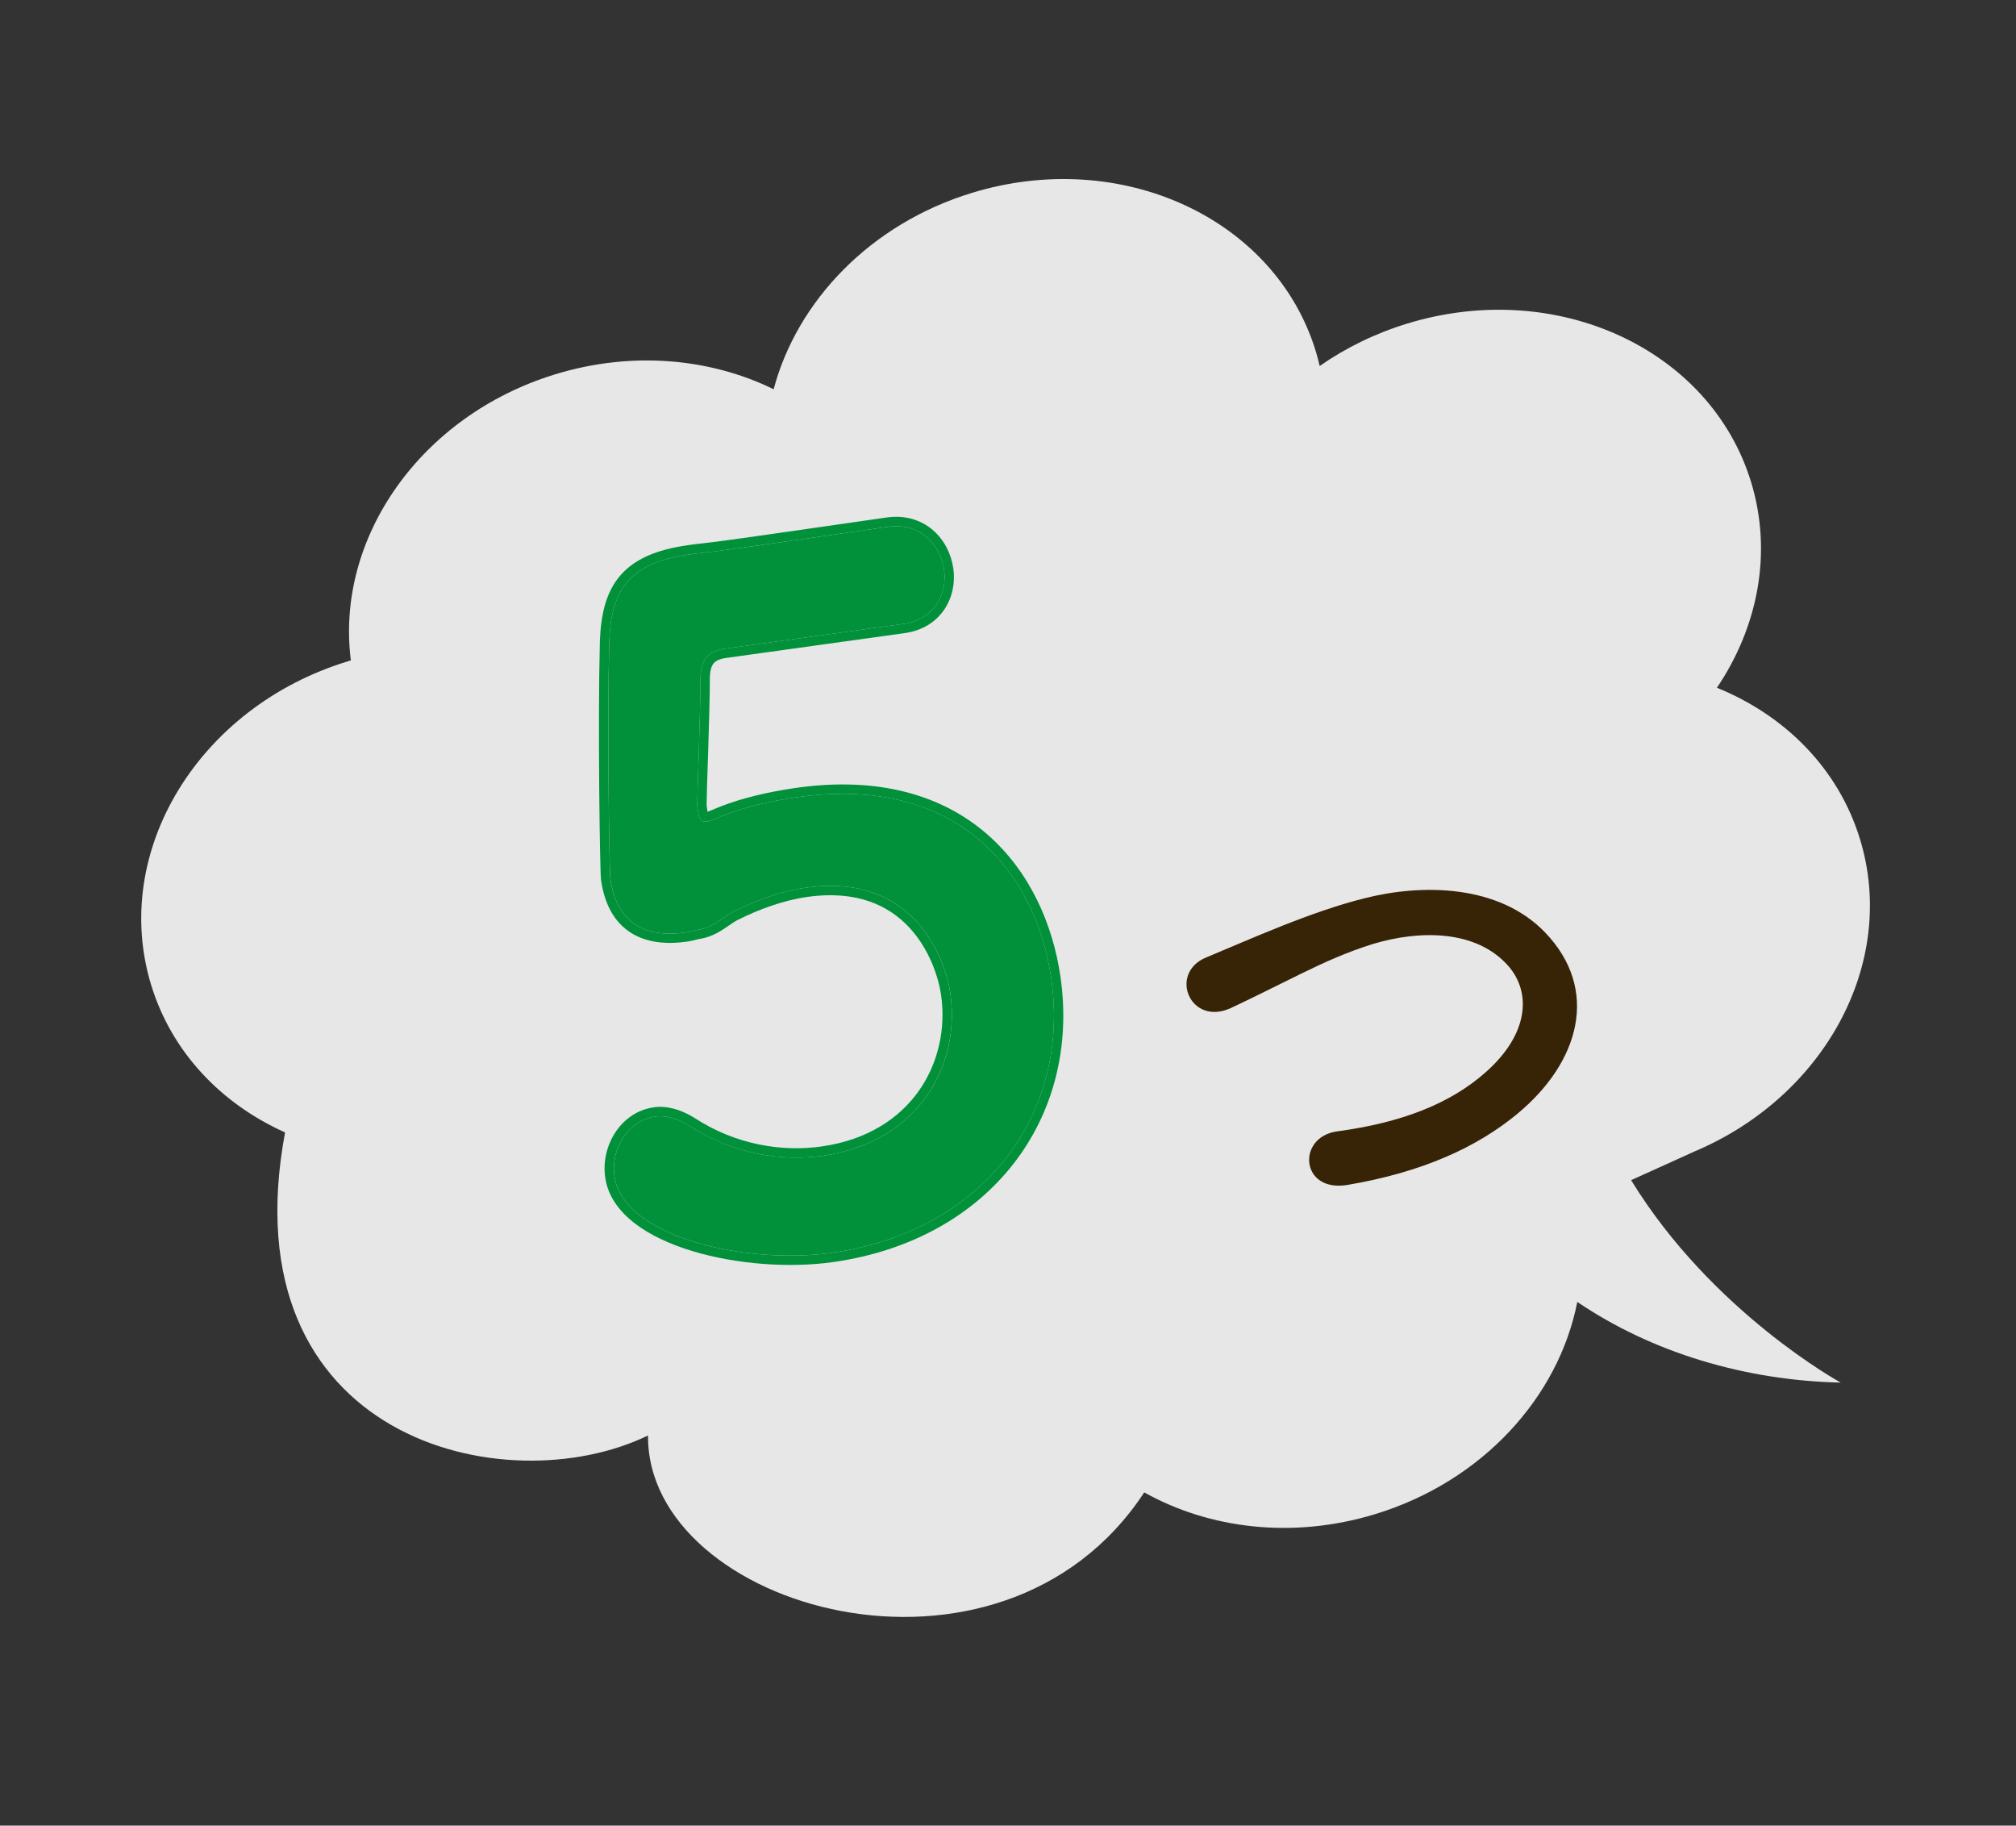 <svg fill="none" height="134" viewBox="0 0 148 134" width="148" xmlns="http://www.w3.org/2000/svg"><rect x="0" y="0" width="148" height="134" fill="#333333" stroke="none"/><path d="m115.789 95.582c-1.367 6.941-6.933 13.145-14.834 15.556-6.032 1.84-12.16 1.084-16.953-1.596-10.575 16.091-36.557 8.533-36.428-4.178-10.469 5.081-30.86.318-26.647-22.243-4.663-2.089-8.32-5.872-9.833-10.831-2.982-9.773 3.482-20.405 14.437-23.748.076-.023.151-.046.227-.069-1.15-8.946 5.09-17.975 15.025-21.006 5.641-1.721 11.37-1.168 16.012 1.104 1.721-6.469 7.099-12.139 14.57-14.418 10.955-3.342 22.253 1.871 25.235 11.644.108.353.198.712.281 1.068 1.902-1.325 4.061-2.392 6.438-3.118 10.955-3.342 22.253 1.871 25.235 11.644 1.584 5.193.498 10.633-2.511 15.091 4.986 2.019 8.921 5.921 10.507 11.12 2.771 9.082-2.613 18.907-12.189 22.931 0 0-1.559.714-4.617 2.091 5.939 9.695 15.387 14.859 15.387 14.859-7.008-.152-13.85-2.202-19.319-5.909l-.017.005z" fill="#fff" fill-opacity=".88"/><path d="m77.171 71.792c-1.069-7.413-6.542-15.025-18.716-13.268-2.04.294-3.847.763-5.032 1.212-.66.234-1.175.517-1.515.566-.408.059-.574-.126-.652-.67-.02-.136-.039-.272-.069-.476.008-1.39.243-6.978.24-9.408.027-1.254.483-1.944 1.776-2.131 2.04-.294 11.232-1.551 13.136-1.826 2.312-.334 3.213-2.269 2.968-3.969-.265-1.836-1.754-3.496-4.135-3.153-11.154 1.609-12.174 1.756-14.157 1.973-.204.029-.34.049-.476.069-4.353.628-5.672 2.554-5.812 6.393-.157 6.132.004 16.871.083 17.415.471 3.265 2.572 4.35 5.564 3.918.34-.049.67-.166 1.01-.215 1.078-.225 1.612-.857 2.515-1.335 1.554-.78 3.399-1.462 5.236-1.727 7.889-1.138 10.25 5.117 10.633 7.769.746 5.169-2.249 10.878-9.323 11.898-3.129.451-6.686-.146-9.828-2.192-.914-.562-1.78-.785-2.528-.677-1.972.285-3.272 2.347-2.977 4.387.648 4.489 9.756 6.507 16.014 5.604 11.154-1.609 17.479-10.228 16.046-20.158z" fill="#00913a"/><path clip-rule="evenodd" d="m44.727 47.104c.14-3.839 1.459-5.765 5.812-6.393l.476-.069c1.982-.216 3.002-.364 14.157-1.973 2.38-.343 3.87 1.316 4.135 3.153.245 1.7-.656 3.635-2.968 3.969-.936.135-3.631.507-6.373.886-2.838.392-5.726.79-6.764.94-1.292.186-1.748.877-1.776 2.131.002 1.452-.081 4.033-.15 6.171-.046 1.439-.086 2.678-.089 3.237l.069.476c.079.544.244.729.652.67.201-.029.464-.14.782-.274.219-.092.464-.196.733-.291 1.185-.449 2.992-.918 5.032-1.212 12.174-1.756 17.647 5.855 18.716 13.268 1.433 9.93-4.892 18.549-16.046 20.158-6.257.903-15.366-1.116-16.014-5.605-.294-2.04 1.005-4.102 2.977-4.387.748-.108 1.613.114 2.528.677 3.142 2.046 6.699 2.644 9.828 2.192 7.073-1.021 10.068-6.729 9.323-11.898-.383-2.652-2.743-8.908-10.633-7.769-1.836.265-3.682.948-5.236 1.727-.31.164-.576.346-.836.524-.497.34-.971.663-1.679.811-.17.025-.338.066-.505.108-.168.042-.335.083-.505.108-2.993.432-5.093-.654-5.564-3.918-.079-.544-.239-11.282-.083-17.415zm9.487 20.394c1.508-.756 3.279-1.407 5.019-1.658 3.725-.537 6.061.665 7.529 2.25 1.502 1.621 2.147 3.703 2.325 4.937.698 4.835-2.083 10.159-8.741 11.12-2.975.429-6.362-.139-9.355-2.088l-.007-.005-.008-.005c-1.002-.617-2.03-.91-2.986-.772-2.418.349-3.897 2.824-3.559 5.165.196 1.355 1.023 2.467 2.155 3.342 1.13.874 2.61 1.55 4.229 2.042 3.237.982 7.18 1.269 10.408.803 11.506-1.66 18.118-10.607 16.628-20.937-.552-3.827-2.246-7.751-5.425-10.495-3.196-2.759-7.816-4.258-14.069-3.355-2.075.299-3.929.778-5.171 1.247-.288.102-.553.214-.771.306-.048.02-.093.039-.136.057-.151.063-.259.105-.337.131-.003-.016-.005-.033-.008-.051l-.061-.425c.005-.571.043-1.766.088-3.161.011-.351.023-.715.035-1.084.059-1.867.117-3.879.116-5.108.013-.557.121-.865.265-1.047.133-.168.38-.333.921-.411 1.018-.147 3.822-.534 6.615-.92l.149-.021c2.739-.378 5.434-.75 6.372-.886 1.345-.194 2.325-.868 2.92-1.776.585-.893.774-1.975.63-2.972-.153-1.063-.663-2.095-1.507-2.818-.858-.734-2.025-1.116-3.406-.917-11.162 1.61-12.166 1.755-14.133 1.97l-.012.001-.488.07c-2.251.325-3.862 1.004-4.909 2.225-1.042 1.216-1.419 2.847-1.492 4.823l-0.0.007c-.079 3.078-.078 7.305-.047 10.826.015 1.762.038 3.349.061 4.531.012.591.024 1.082.036 1.444.011.336.022.613.039.729.255 1.766.972 3.059 2.141 3.823 1.151.751 2.615.907 4.202.678.204-.029.4-.078.56-.118l.013-.003c.173-.043.308-.076.438-.095l.021-.003.021-.004c.653-.136 1.137-.398 1.556-.668.152-.098.284-.188.409-.274.239-.164.452-.31.725-.455z" fill="#00913a" fill-rule="evenodd"/><path d="m111.405 81.743c4.564-3.785 6.048-9.091 2.041-13.284-3.414-3.562-9.054-3.599-13.285-2.523-4.007 1.002-8.386 3.006-11.614 4.342-2.783 1.15-1.188 5.084 1.818 3.711 1.818-.854 3.488-1.707 5.158-2.523s3.377-1.596 5.306-2.189c3.34-1.002 7.533-1.076 9.908 1.633 1.707 1.967 1.484 5.01-1.67 7.793-2.634 2.338-6.234 3.711-10.909 4.341-2.969.408-2.709 4.49.742 3.933 5.492-.928 9.499-2.746 12.505-5.232z" fill="#372305"/></svg>